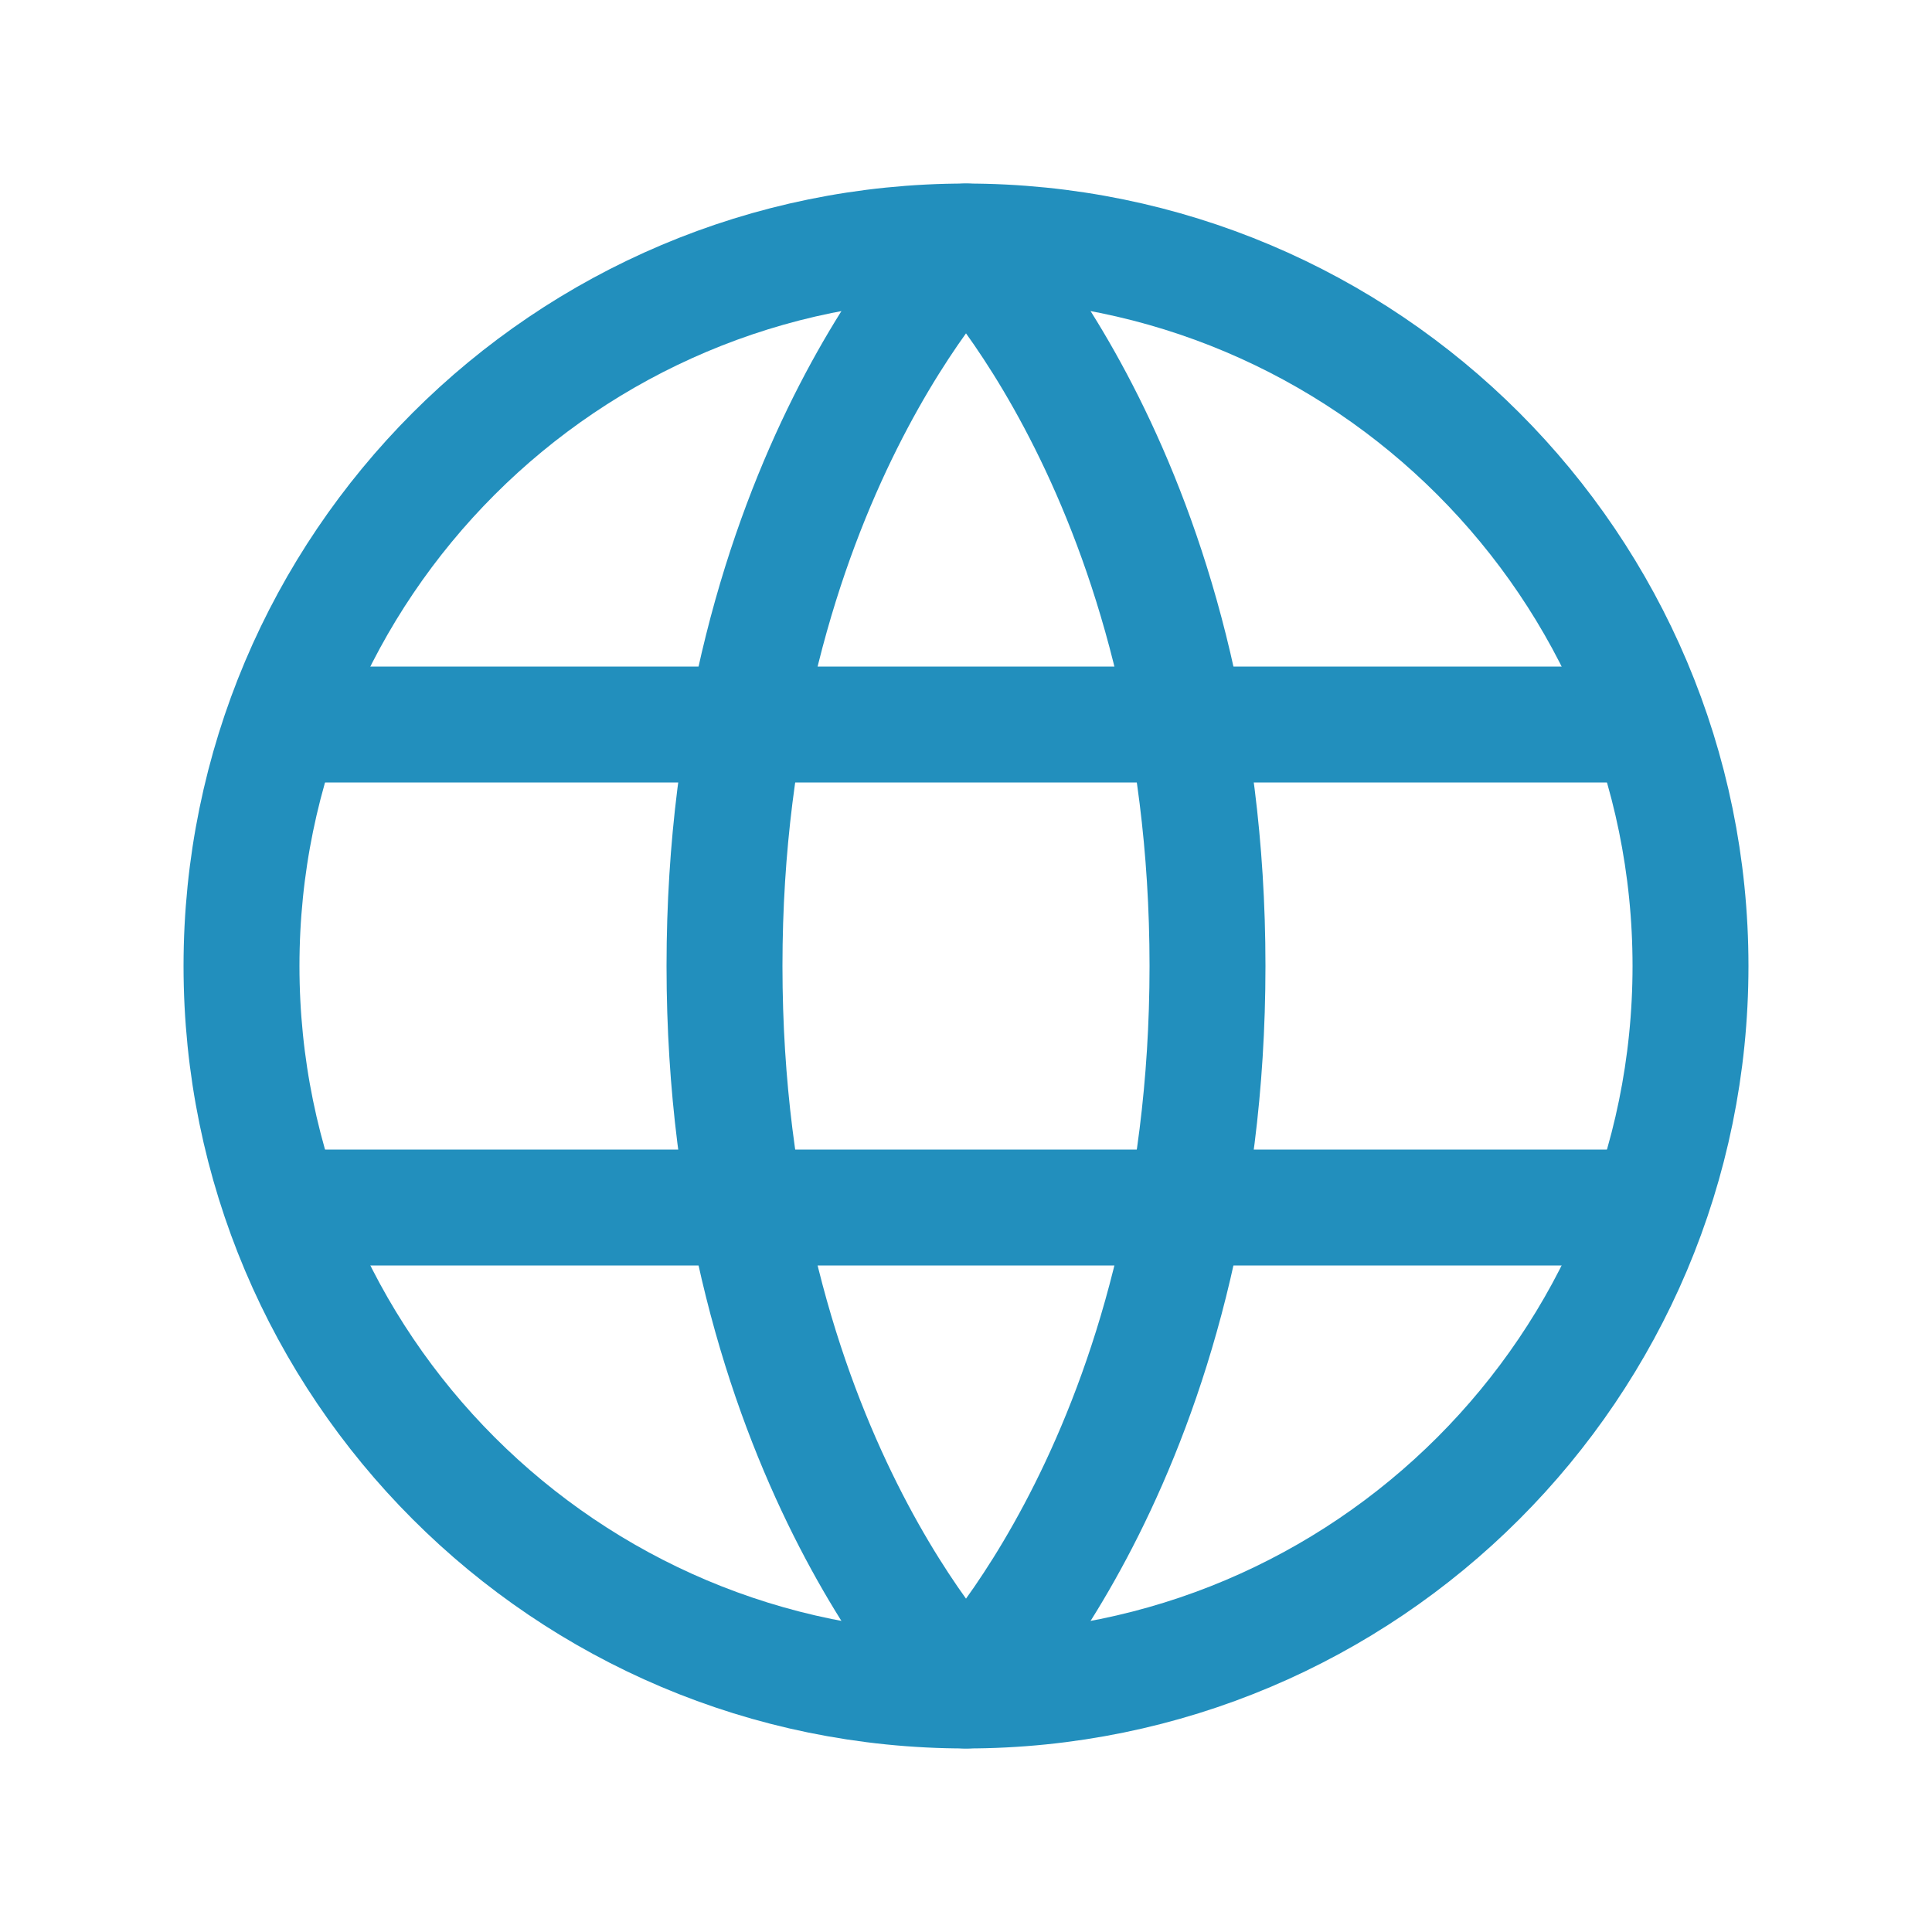 <svg width="100" height="100" viewBox="0 0 100 100" fill="none" xmlns="http://www.w3.org/2000/svg">
<path d="M16.667 37.5H83.334" stroke="#228FBD" stroke-width="6" stroke-linecap="round" stroke-linejoin="round"/>
<path d="M16.667 62.5H83.334" stroke="#228FBD" stroke-width="6" stroke-linecap="round" stroke-linejoin="round"/>
<path d="M37.5 50C37.5 25 50 12.5 50 12.5C50 12.5 62.5 25 62.5 50C62.5 75 50 87.5 50 87.5C50 87.5 37.5 75 37.5 50Z" stroke="#228FBD" stroke-width="6" stroke-linecap="round" stroke-linejoin="round"/>
<path d="M87.5 50C87.5 70.711 70.711 87.5 50 87.5C29.289 87.5 12.5 70.711 12.5 50C12.5 29.289 29.289 12.5 50 12.5C70.711 12.5 87.5 29.289 87.5 50Z" stroke="#228FBD" stroke-width="6" stroke-linecap="round" stroke-linejoin="round"/>
</svg>
